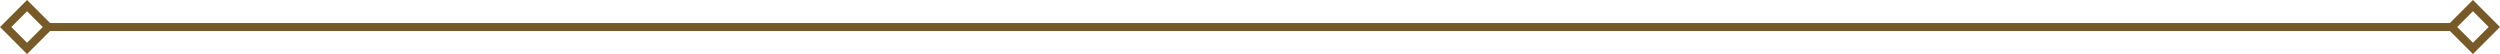<svg xmlns="http://www.w3.org/2000/svg" viewBox="0 0 312.55 6.76"><defs><style>.cls-1{fill:none;stroke:#785a28;stroke-miterlimit:10;}</style></defs><title>Frame_Bottom</title><g id="Layer_2" data-name="Layer 2"><rect class="cls-1" x="310.27" y="5.44" width="3.78" height="3.78" transform="translate(93.62 -222.54) rotate(45)"/><rect class="cls-1" x="4.48" y="5.44" width="3.78" height="3.78" transform="translate(4.06 -6.31) rotate(45)"/><line class="cls-1" x1="5.92" y1="3.38" x2="306.76" y2="3.38"/></g></svg>